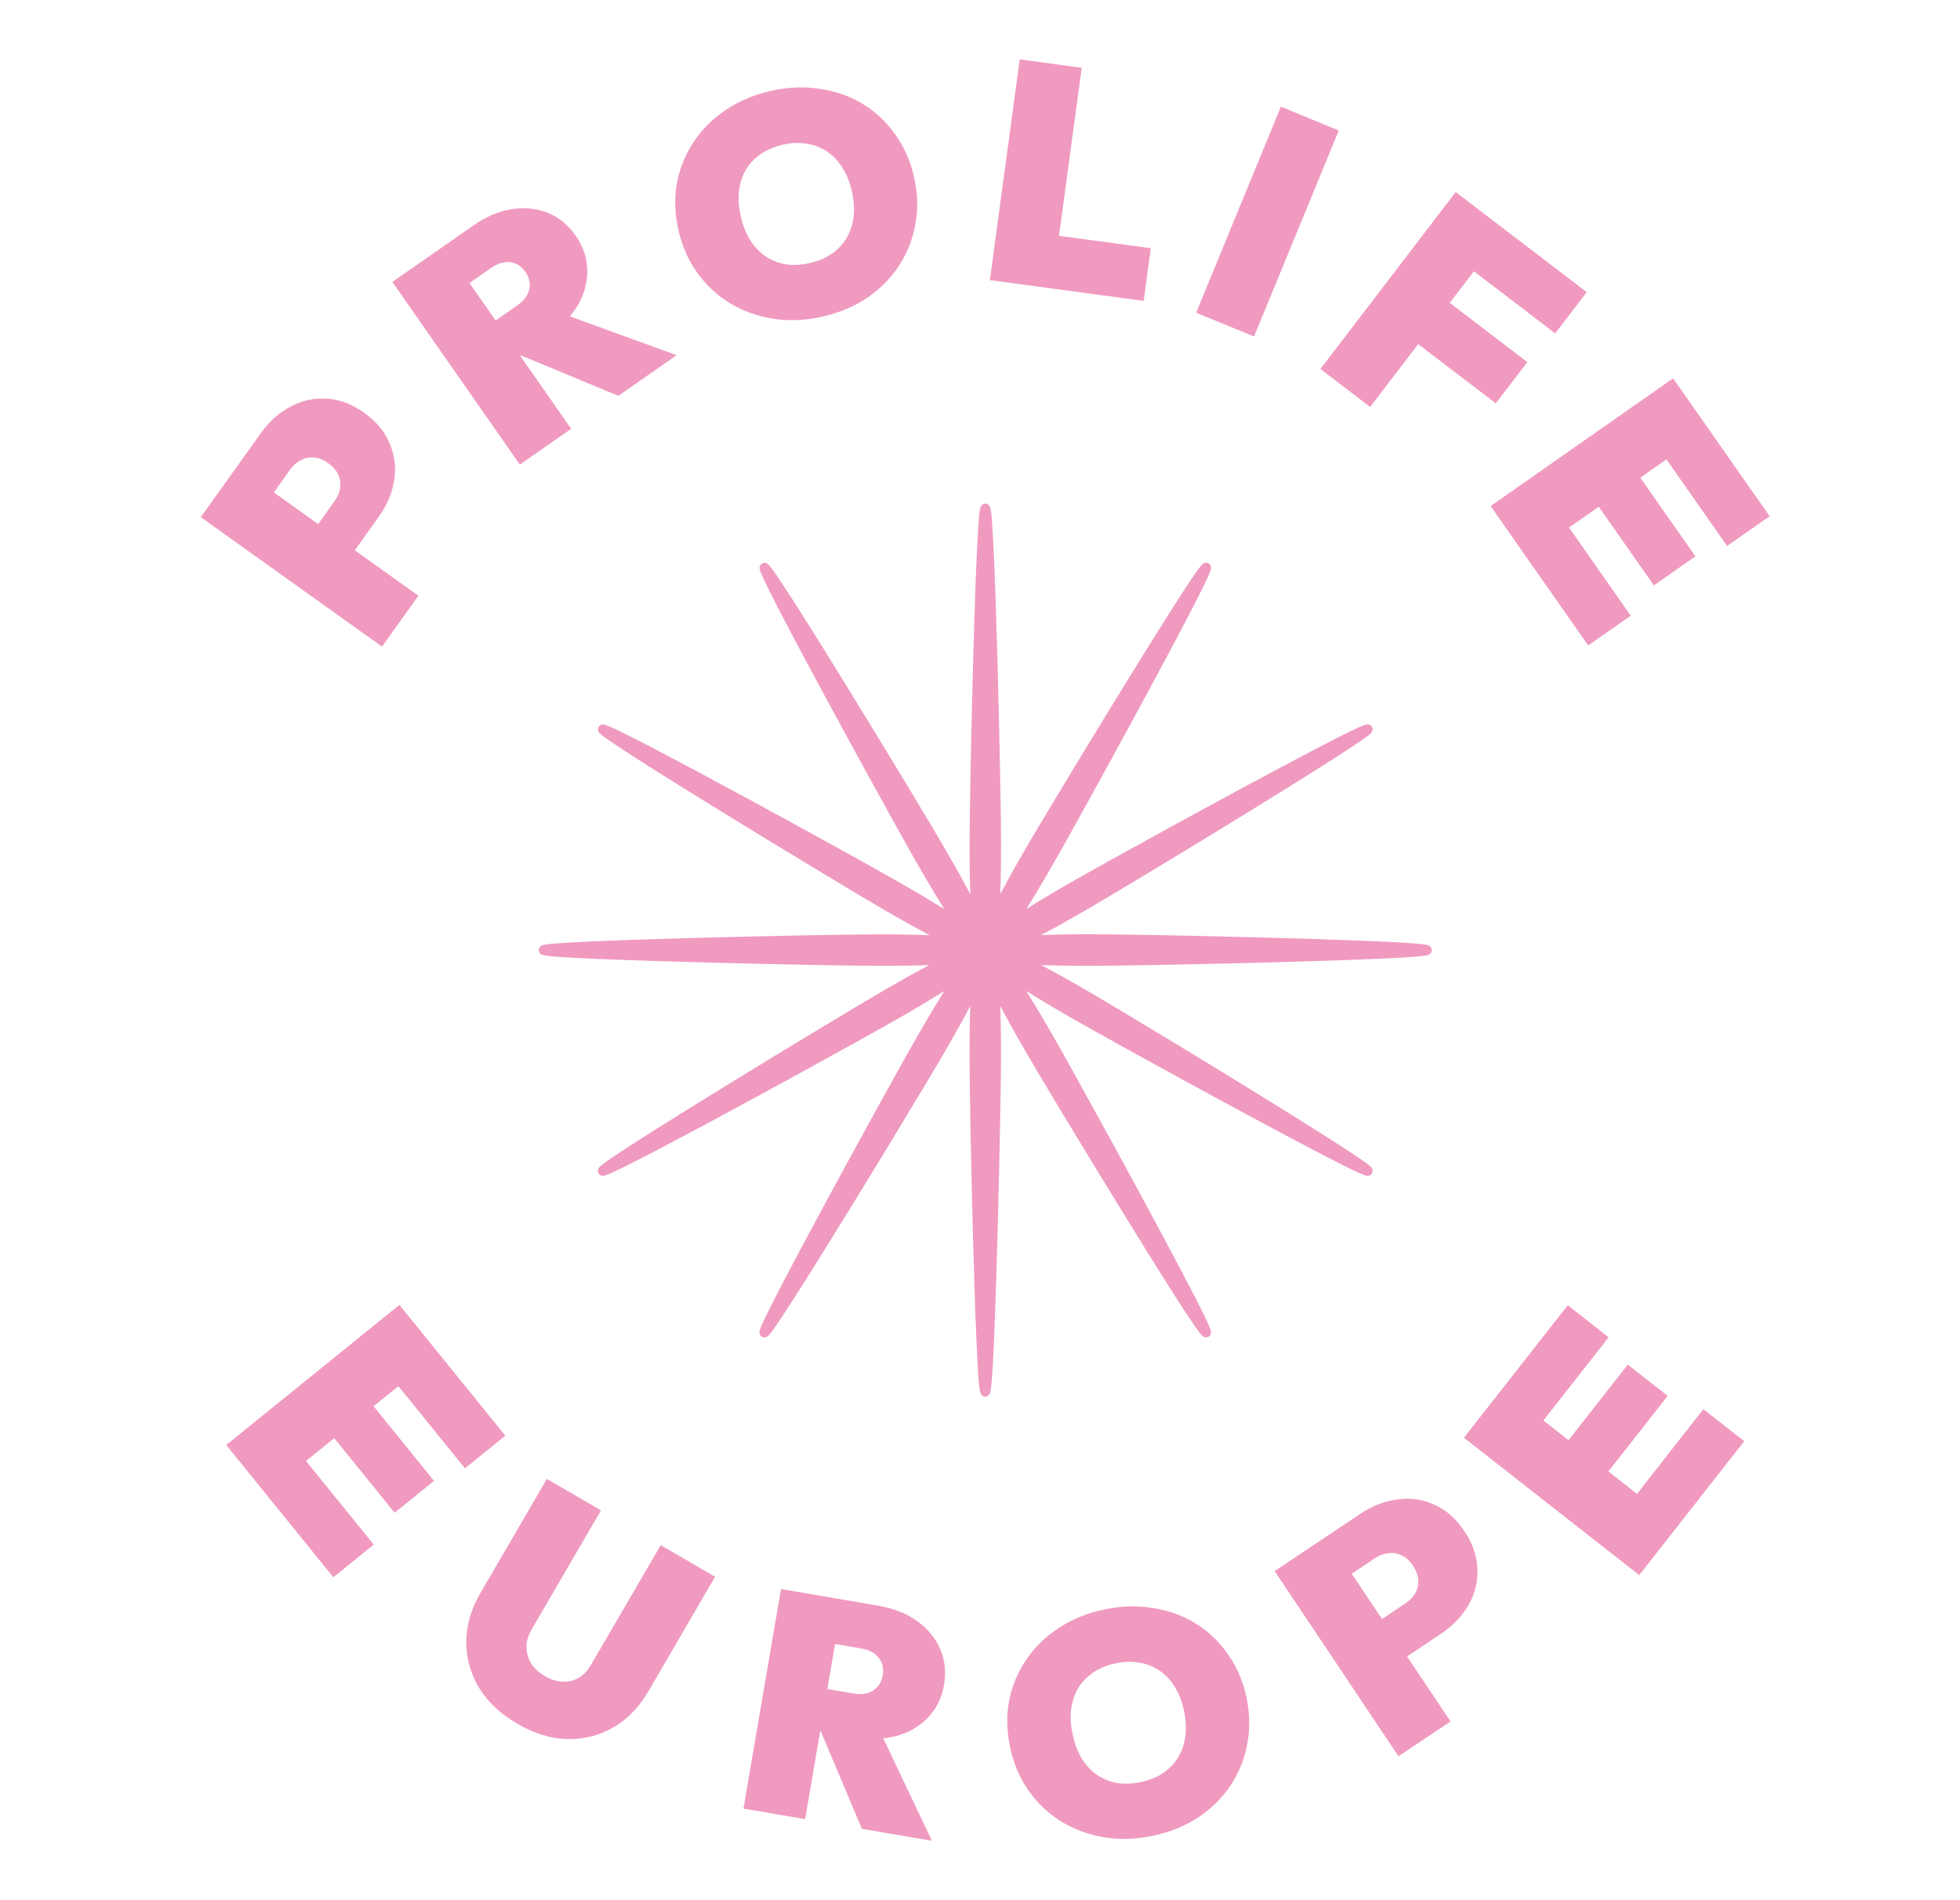 <?xml version="1.0" encoding="UTF-8"?> <svg xmlns="http://www.w3.org/2000/svg" width="66" height="64" viewBox="0 0 66 64" fill="none"><rect width="66" height="64" fill="white"></rect><path d="M55.123 50.314L54.16 49.56L56.156 47.014L54.813 45.962L52.818 48.507L51.972 47.843L54.169 45.041L52.792 43.962L50.595 46.765L49.295 48.423L55.198 53.051L56.251 51.709L58.735 48.541L57.358 47.462L55.123 50.314Z" fill="#F09AC0"></path><path d="M49.312 51.572C49.027 51.145 48.689 50.848 48.296 50.679C47.907 50.5 47.495 50.441 47.063 50.502C46.633 50.554 46.216 50.714 45.813 50.983L44.674 51.744L42.922 52.916L47.092 59.152L48.844 57.98L47.38 55.79L48.519 55.029C48.921 54.759 49.231 54.439 49.447 54.066C49.664 53.684 49.765 53.278 49.748 52.85C49.739 52.418 49.593 51.991 49.312 51.571V51.572ZM47.649 53.672C47.573 53.799 47.468 53.907 47.334 53.996L46.537 54.53L45.518 53.006L46.316 52.473C46.45 52.383 46.592 52.33 46.742 52.315C46.894 52.289 47.044 52.311 47.192 52.382C47.337 52.445 47.465 52.563 47.578 52.732C47.691 52.901 47.752 53.067 47.761 53.231C47.765 53.389 47.728 53.536 47.65 53.672H47.649Z" fill="#F09AC0"></path><path d="M41.358 55.733C41.067 55.306 40.707 54.958 40.277 54.689C39.847 54.42 39.369 54.245 38.842 54.162C38.321 54.071 37.772 54.085 37.193 54.206C36.616 54.328 36.103 54.536 35.655 54.831C35.213 55.117 34.849 55.47 34.564 55.888C34.278 56.307 34.084 56.768 33.982 57.271C33.887 57.772 33.897 58.298 34.012 58.847C34.126 59.39 34.331 59.874 34.629 60.3C34.927 60.725 35.291 61.072 35.72 61.341C36.157 61.609 36.636 61.788 37.157 61.879C37.686 61.968 38.239 61.953 38.816 61.831C39.386 61.712 39.892 61.509 40.335 61.221C40.776 60.928 41.14 60.572 41.425 60.153C41.709 59.727 41.899 59.264 41.994 58.763C42.095 58.254 42.089 57.727 41.976 57.184C41.86 56.634 41.654 56.15 41.358 55.731V55.733ZM39.866 58.727C39.778 59.061 39.61 59.34 39.363 59.564C39.117 59.788 38.801 59.94 38.416 60.021C38.127 60.081 37.856 60.093 37.604 60.052C37.357 60.004 37.133 59.91 36.931 59.773C36.728 59.63 36.557 59.443 36.416 59.214C36.281 58.983 36.182 58.713 36.116 58.404C36.03 57.998 36.033 57.632 36.121 57.305C36.209 56.97 36.377 56.695 36.626 56.477C36.873 56.254 37.189 56.101 37.574 56.02C37.863 55.96 38.13 55.953 38.378 56.002C38.63 56.043 38.859 56.135 39.061 56.279C39.261 56.416 39.429 56.6 39.564 56.83C39.705 57.051 39.806 57.313 39.869 57.616C39.955 58.022 39.953 58.392 39.866 58.725V58.727Z" fill="#F09AC0"></path><path d="M30.872 54.591C30.517 54.338 30.082 54.168 29.57 54.08L28.376 53.876L26.299 53.52L25.035 60.915L27.112 61.27L27.617 58.321L27.645 58.326L29.023 61.597L31.381 62L29.742 58.547C29.892 58.531 30.039 58.508 30.177 58.471C30.611 58.352 30.966 58.146 31.245 57.852C31.53 57.559 31.711 57.19 31.787 56.747C31.863 56.304 31.818 55.897 31.653 55.527C31.488 55.157 31.229 54.845 30.872 54.592V54.591ZM29.724 56.426C29.685 56.654 29.577 56.825 29.402 56.937C29.233 57.051 29.006 57.083 28.723 57.035L27.86 56.888L28.119 55.371L28.982 55.518C29.266 55.567 29.469 55.673 29.591 55.837C29.719 56.001 29.764 56.197 29.726 56.426H29.724Z" fill="#F09AC0"></path><path d="M19.905 56.066C19.785 56.273 19.64 56.424 19.471 56.52C19.304 56.61 19.123 56.651 18.924 56.641C18.737 56.629 18.545 56.566 18.351 56.453C18.162 56.344 18.011 56.207 17.895 56.042C17.79 55.875 17.734 55.692 17.728 55.493C17.721 55.295 17.778 55.092 17.899 54.886L20.237 50.87L18.415 49.811L16.173 53.661C15.863 54.196 15.704 54.738 15.701 55.288C15.698 55.839 15.839 56.356 16.127 56.841C16.418 57.319 16.848 57.724 17.418 58.056C17.989 58.389 18.55 58.561 19.103 58.574C19.666 58.585 20.181 58.455 20.649 58.181C21.126 57.907 21.52 57.502 21.831 56.968L24.079 53.107L22.249 52.042L19.905 56.066Z" fill="#F09AC0"></path><path d="M15.656 49.455L17.016 48.355L14.523 45.275L13.449 43.949L7.618 48.669L8.944 50.307L11.225 53.124L12.585 52.023L10.304 49.207L11.254 48.438L13.289 50.951L14.615 49.877L12.58 47.364L13.415 46.687L15.656 49.455Z" fill="#F09AC0"></path><path d="M51.172 18.443L53.48 21.74L54.913 20.737L52.835 17.768L53.836 17.067L55.691 19.717L57.09 18.738L55.235 16.089L56.115 15.472L58.157 18.389L59.59 17.387L57.547 14.469L56.34 12.742L50.194 17.045L51.172 18.443Z" fill="#F09AC0"></path><path d="M46.137 13.707L47.756 11.59L50.367 13.585L51.431 12.196L48.818 10.2L49.631 9.137L52.369 11.229L53.431 9.84L50.693 7.748L49.019 6.467L44.463 12.427L46.137 13.707Z" fill="#F09AC0"></path><path d="M43.132 3.593L40.279 10.532L42.228 11.333L45.081 4.395L43.132 3.593Z" fill="#F09AC0"></path><path d="M38.511 10.135L38.751 8.36L35.661 7.942L36.425 2.283L34.338 2L33.332 9.434L35.42 9.717L38.511 10.135Z" fill="#F09AC0"></path><path d="M23.496 9.211C23.802 9.63 24.173 9.97 24.608 10.23C25.05 10.488 25.532 10.658 26.056 10.739C26.586 10.818 27.139 10.792 27.713 10.659C28.282 10.527 28.784 10.315 29.22 10.018C29.654 9.716 30.01 9.353 30.287 8.928C30.562 8.497 30.742 8.029 30.828 7.527C30.919 7.016 30.901 6.49 30.776 5.949C30.65 5.402 30.434 4.921 30.13 4.509C29.831 4.088 29.464 3.747 29.029 3.487C28.594 3.227 28.113 3.062 27.584 2.989C27.061 2.908 26.511 2.935 25.937 3.067C25.362 3.2 24.854 3.418 24.412 3.722C23.976 4.017 23.619 4.378 23.343 4.802C23.066 5.226 22.881 5.69 22.788 6.195C22.703 6.698 22.724 7.223 22.85 7.771C22.975 8.311 23.19 8.791 23.496 9.211ZM24.928 6.189C25.009 5.853 25.171 5.573 25.416 5.351C25.659 5.122 25.971 4.963 26.355 4.875C26.643 4.808 26.91 4.797 27.158 4.841C27.412 4.876 27.641 4.964 27.846 5.103C28.05 5.236 28.221 5.417 28.361 5.644C28.506 5.864 28.612 6.124 28.682 6.424C28.775 6.828 28.782 7.198 28.701 7.534C28.62 7.869 28.458 8.152 28.216 8.382C27.973 8.611 27.661 8.77 27.277 8.858C26.989 8.925 26.719 8.94 26.466 8.905C26.218 8.861 25.992 8.773 25.788 8.639C25.583 8.499 25.407 8.317 25.261 8.091C25.122 7.864 25.017 7.596 24.945 7.288C24.852 6.884 24.847 6.518 24.929 6.189H24.928Z" fill="#F09AC0"></path><path d="M19.233 14.441L17.52 11.987L17.544 11.97L20.822 13.332L22.784 11.964L19.192 10.656C19.288 10.539 19.376 10.419 19.449 10.295C19.675 9.907 19.783 9.51 19.775 9.105C19.771 8.696 19.642 8.307 19.384 7.939C19.127 7.57 18.809 7.312 18.433 7.164C18.055 7.016 17.652 6.976 17.221 7.047C16.789 7.116 16.36 7.3 15.935 7.597L14.613 8.52L13.213 9.496L17.505 15.649L19.233 14.443V14.441ZM16.689 10.794L15.809 9.533L16.526 9.032C16.762 8.868 16.981 8.801 17.182 8.832C17.39 8.858 17.56 8.967 17.691 9.157C17.824 9.347 17.867 9.545 17.821 9.748C17.78 9.947 17.642 10.13 17.406 10.294L16.689 10.794Z" fill="#F09AC0"></path><path d="M14.091 20.066L11.948 18.534L12.745 17.419C13.027 17.026 13.202 16.615 13.272 16.191C13.341 15.756 13.292 15.342 13.125 14.947C12.963 14.546 12.675 14.198 12.264 13.904C11.847 13.606 11.425 13.447 10.999 13.427C10.571 13.398 10.165 13.488 9.782 13.697C9.397 13.897 9.065 14.194 8.783 14.589L7.986 15.704L6.761 17.418L12.864 21.779L14.09 20.065L14.091 20.066ZM11.451 16.456C11.425 16.601 11.364 16.74 11.271 16.871L10.714 17.651L9.222 16.585L9.779 15.805C9.873 15.673 9.988 15.573 10.123 15.506C10.255 15.428 10.403 15.396 10.567 15.41C10.725 15.418 10.886 15.482 11.052 15.601C11.217 15.719 11.333 15.853 11.398 16.003C11.458 16.149 11.475 16.3 11.451 16.455V16.456Z" fill="#F09AC0"></path><path d="M34.502 35.358C34.966 36.163 36.409 38.559 37.762 40.76C38.438 41.861 39.092 42.91 39.59 43.688C39.84 44.078 40.049 44.398 40.205 44.624C40.283 44.737 40.346 44.827 40.397 44.891C40.422 44.923 40.444 44.95 40.465 44.972L40.467 44.974L40.498 45.003L40.505 45.008C40.505 45.008 40.515 45.017 40.531 45.025C40.546 45.033 40.566 45.04 40.592 45.044H40.612L40.675 45.032L40.69 45.028H40.692L40.694 45.026H40.696L40.697 45.023C40.731 45.003 40.751 44.975 40.762 44.95L40.766 44.942L40.775 44.905L40.778 44.895V44.874C40.778 44.853 40.775 44.837 40.773 44.828V44.826C40.76 44.769 40.734 44.708 40.695 44.618C40.549 44.285 40.203 43.606 39.747 42.742C38.383 40.15 36.057 35.926 35.422 34.824C35.029 34.145 34.749 33.684 34.554 33.376C34.863 33.57 35.324 33.851 36.003 34.242C36.793 34.699 39.185 36.023 41.431 37.239C42.555 37.846 43.641 38.428 44.473 38.86C44.888 39.076 45.239 39.255 45.502 39.382C45.632 39.446 45.741 39.496 45.825 39.532C45.868 39.551 45.903 39.565 45.935 39.576C45.965 39.587 45.992 39.597 46.029 39.602H46.038L46.079 39.6H46.086C46.113 39.595 46.164 39.578 46.198 39.523V39.52L46.2 39.518L46.202 39.516L46.206 39.505L46.218 39.465L46.22 39.453V39.436C46.22 39.406 46.213 39.382 46.208 39.371V39.369C46.194 39.34 46.178 39.322 46.171 39.313L46.169 39.311C46.129 39.268 46.077 39.227 45.999 39.169C45.707 38.955 45.068 38.541 44.242 38.02C41.767 36.458 37.641 33.964 36.533 33.324C35.857 32.934 35.384 32.675 35.062 32.505C35.415 32.518 35.929 32.53 36.668 32.53C36.693 32.53 36.719 32.53 36.745 32.53C37.674 32.53 40.497 32.477 43.091 32.406C44.389 32.37 45.629 32.329 46.547 32.286C47.007 32.265 47.384 32.243 47.652 32.222C47.786 32.212 47.891 32.201 47.968 32.19C48.006 32.184 48.038 32.179 48.068 32.17L48.073 32.168L48.115 32.151L48.127 32.145L48.158 32.123L48.164 32.117C48.178 32.103 48.188 32.085 48.197 32.063C48.202 32.058 48.205 32.051 48.207 32.044L48.212 32.028L48.214 32.013V31.998C48.214 31.959 48.2 31.93 48.186 31.908C48.164 31.873 48.133 31.856 48.125 31.852H48.121C48.097 31.837 48.077 31.832 48.061 31.828C48.01 31.814 47.945 31.806 47.856 31.796C47.131 31.718 44.788 31.637 42.401 31.573C40.016 31.509 37.598 31.466 36.746 31.466C35.961 31.466 35.422 31.479 35.057 31.493C35.381 31.323 35.855 31.063 36.532 30.672C37.337 30.208 39.733 28.766 41.934 27.412C43.034 26.735 44.084 26.081 44.862 25.584C45.252 25.335 45.572 25.125 45.798 24.971C45.911 24.893 46.001 24.829 46.065 24.779C46.096 24.753 46.123 24.732 46.146 24.711L46.148 24.709L46.176 24.678L46.183 24.67C46.183 24.67 46.191 24.66 46.199 24.645C46.208 24.63 46.215 24.609 46.219 24.584V24.581L46.22 24.563C46.22 24.538 46.215 24.512 46.2 24.485V24.483V24.48C46.181 24.445 46.152 24.424 46.128 24.412L46.12 24.409L46.082 24.398L46.072 24.396H46.052C46.032 24.396 46.015 24.399 46.006 24.4H46.004C45.947 24.413 45.886 24.44 45.796 24.478C45.464 24.624 44.785 24.971 43.921 25.426C41.329 26.791 37.105 29.116 36.005 29.751C35.325 30.143 34.864 30.424 34.556 30.62C34.751 30.31 35.031 29.849 35.423 29.17C35.879 28.382 37.202 25.99 38.418 23.744C39.026 22.621 39.607 21.535 40.038 20.703C40.254 20.287 40.433 19.936 40.56 19.674C40.624 19.543 40.674 19.435 40.711 19.35C40.729 19.308 40.743 19.271 40.755 19.241C40.766 19.21 40.774 19.182 40.779 19.146V19.137V19.096L40.775 19.078L40.762 19.043L40.759 19.035C40.748 19.017 40.733 19 40.711 18.985C40.709 18.984 40.708 18.983 40.707 18.982C40.704 18.98 40.703 18.977 40.7 18.975C40.7 18.975 40.694 18.972 40.69 18.971C40.69 18.971 40.69 18.971 40.689 18.971L40.646 18.956L40.633 18.954H40.616C40.586 18.954 40.561 18.962 40.549 18.967H40.547C40.517 18.981 40.499 18.998 40.49 19.005H40.488C40.444 19.046 40.404 19.099 40.346 19.177C40.133 19.469 39.719 20.107 39.198 20.933C37.638 23.409 35.142 27.535 34.501 28.643C34.111 29.319 33.852 29.79 33.681 30.114C33.696 29.75 33.708 29.211 33.709 28.431C33.709 27.502 33.656 24.68 33.584 22.084C33.548 20.786 33.506 19.547 33.464 18.628C33.443 18.169 33.422 17.79 33.401 17.524C33.39 17.39 33.38 17.285 33.368 17.208C33.362 17.169 33.357 17.137 33.348 17.108V17.103L33.33 17.062L33.324 17.049L33.302 17.018L33.296 17.011C33.28 16.995 33.247 16.968 33.197 16.962H33.191H33.184H33.179H33.178C33.141 16.962 33.111 16.974 33.089 16.989C33.055 17.012 33.038 17.043 33.033 17.051L33.031 17.054C33.018 17.078 33.012 17.099 33.008 17.116C32.995 17.168 32.986 17.234 32.976 17.325C32.898 18.055 32.817 20.398 32.755 22.783C32.692 25.166 32.649 27.581 32.649 28.433C32.649 28.464 32.649 28.495 32.649 28.525C32.649 29.259 32.66 29.769 32.674 30.119C32.504 29.796 32.245 29.323 31.854 28.645C31.392 27.844 29.949 25.448 28.595 23.246C27.919 22.146 27.265 21.094 26.765 20.315C26.516 19.925 26.306 19.604 26.151 19.378C26.073 19.265 26.009 19.175 25.959 19.11C25.934 19.077 25.912 19.051 25.891 19.029L25.889 19.027L25.858 18.998L25.85 18.993C25.85 18.993 25.841 18.984 25.825 18.976C25.81 18.967 25.789 18.961 25.764 18.956H25.762L25.745 18.955C25.727 18.955 25.702 18.961 25.678 18.972C25.674 18.972 25.669 18.975 25.665 18.977H25.663C25.662 18.977 25.661 18.98 25.658 18.981C25.656 18.982 25.654 18.983 25.652 18.984L25.65 18.986C25.65 18.986 25.65 18.986 25.65 18.987C25.646 18.989 25.644 18.991 25.642 18.994C25.621 19.01 25.605 19.029 25.595 19.05L25.591 19.057L25.581 19.096L25.578 19.106V19.127C25.578 19.147 25.581 19.164 25.583 19.173V19.175C25.596 19.233 25.621 19.293 25.661 19.383C25.806 19.716 26.153 20.395 26.608 21.258C27.972 23.847 30.297 28.069 30.936 29.177C31.327 29.854 31.608 30.315 31.802 30.624C31.493 30.43 31.032 30.15 30.354 29.759C29.561 29.301 27.169 27.978 24.923 26.762C23.801 26.154 22.715 25.574 21.884 25.142C21.469 24.926 21.117 24.747 20.855 24.621C20.725 24.557 20.616 24.507 20.532 24.471C20.489 24.452 20.453 24.438 20.422 24.427C20.391 24.416 20.364 24.406 20.328 24.401H20.319H20.277L20.26 24.405L20.223 24.418L20.216 24.421C20.197 24.432 20.182 24.447 20.169 24.466C20.166 24.468 20.164 24.471 20.163 24.473C20.163 24.473 20.161 24.477 20.16 24.478C20.16 24.478 20.159 24.481 20.158 24.483C20.157 24.485 20.154 24.487 20.153 24.489C20.153 24.489 20.151 24.495 20.151 24.498L20.139 24.534L20.137 24.546V24.564C20.136 24.593 20.144 24.617 20.149 24.63V24.632C20.162 24.66 20.178 24.679 20.186 24.688L20.188 24.69C20.229 24.734 20.28 24.773 20.359 24.831C20.651 25.045 21.291 25.46 22.117 25.981C24.594 27.542 28.724 30.039 29.826 30.676C30.503 31.066 30.977 31.326 31.3 31.496C30.941 31.482 30.413 31.47 29.651 31.47C29.638 31.47 29.625 31.47 29.612 31.47H29.598C28.649 31.47 25.843 31.521 23.261 31.594C21.965 31.63 20.726 31.671 19.808 31.713C19.349 31.734 18.971 31.756 18.704 31.777C18.57 31.788 18.465 31.799 18.388 31.81C18.35 31.816 18.318 31.821 18.288 31.83L18.283 31.832L18.241 31.848L18.229 31.855L18.198 31.877L18.192 31.882C18.174 31.899 18.152 31.931 18.144 31.976C18.144 31.977 18.143 31.978 18.143 31.98V31.982C18.143 31.982 18.143 31.985 18.143 31.986V31.997V32.009V32.013L18.144 32.017C18.145 32.031 18.149 32.043 18.153 32.054V32.056C18.153 32.057 18.154 32.058 18.154 32.059V32.061C18.154 32.061 18.155 32.063 18.157 32.066L18.163 32.08L18.167 32.088C18.189 32.123 18.221 32.14 18.229 32.145H18.231C18.255 32.159 18.276 32.164 18.291 32.169H18.293C18.344 32.182 18.408 32.191 18.497 32.201C19.22 32.279 21.565 32.359 23.955 32.422C26.342 32.485 28.761 32.529 29.609 32.529C29.643 32.529 29.677 32.529 29.711 32.529C30.437 32.529 30.945 32.518 31.293 32.503C30.971 32.673 30.498 32.932 29.82 33.324C29.021 33.786 26.625 35.227 24.423 36.582C23.323 37.259 22.271 37.913 21.492 38.412C21.102 38.661 20.781 38.872 20.555 39.027C20.442 39.105 20.352 39.168 20.287 39.219C20.254 39.244 20.228 39.266 20.206 39.288L20.204 39.29L20.175 39.321L20.17 39.328C20.17 39.328 20.161 39.339 20.152 39.355C20.143 39.37 20.137 39.391 20.132 39.416L20.131 39.435C20.131 39.453 20.137 39.478 20.148 39.503C20.148 39.506 20.149 39.508 20.15 39.511V39.513C20.15 39.514 20.151 39.515 20.152 39.516C20.152 39.516 20.152 39.517 20.152 39.518C20.152 39.518 20.153 39.522 20.154 39.523C20.154 39.523 20.154 39.523 20.154 39.524C20.154 39.524 20.154 39.526 20.155 39.526H20.157V39.527C20.159 39.529 20.161 39.532 20.163 39.535C20.181 39.559 20.201 39.576 20.223 39.586L20.232 39.59L20.271 39.6L20.28 39.603H20.3C20.321 39.603 20.337 39.6 20.346 39.598H20.349C20.407 39.585 20.467 39.56 20.557 39.52C20.889 39.374 21.567 39.028 22.432 38.574C25.021 37.21 29.242 34.885 30.349 34.246C31.026 33.855 31.488 33.574 31.798 33.379C31.604 33.688 31.324 34.149 30.933 34.827C30.474 35.62 29.151 38.011 27.935 40.255C27.327 41.378 26.747 42.463 26.316 43.293C26.099 43.709 25.922 44.06 25.794 44.322C25.731 44.454 25.68 44.562 25.644 44.647C25.625 44.69 25.611 44.726 25.6 44.758C25.589 44.789 25.581 44.817 25.576 44.853V44.856L25.575 44.878C25.575 44.888 25.575 44.9 25.578 44.913L25.581 44.923L25.594 44.959L25.597 44.966C25.608 44.986 25.624 45.002 25.645 45.016C25.648 45.018 25.65 45.02 25.653 45.021C25.654 45.021 25.655 45.023 25.656 45.023C25.656 45.023 25.664 45.028 25.668 45.029C25.668 45.029 25.671 45.029 25.673 45.03L25.711 45.043L25.723 45.045H25.741C25.771 45.047 25.796 45.038 25.806 45.032H25.809C25.837 45.019 25.856 45.003 25.866 44.995H25.868C25.912 44.953 25.951 44.901 26.009 44.823C26.223 44.531 26.638 43.891 27.159 43.065C28.72 40.588 31.216 36.459 31.853 35.358C32.245 34.679 32.504 34.206 32.673 33.884C32.659 34.245 32.647 34.776 32.647 35.541C32.647 35.551 32.647 35.561 32.647 35.572C32.647 36.508 32.699 39.328 32.771 41.921C32.807 43.218 32.848 44.456 32.891 45.375C32.911 45.833 32.933 46.212 32.954 46.478C32.965 46.612 32.976 46.717 32.987 46.794C32.992 46.833 32.998 46.864 33.007 46.894V46.898L33.024 46.94L33.031 46.953L33.053 46.984L33.058 46.989C33.075 47.007 33.109 47.032 33.158 47.038H33.164H33.171H33.176H33.177C33.214 47.038 33.244 47.026 33.266 47.011C33.3 46.988 33.317 46.958 33.322 46.95L33.324 46.947C33.337 46.923 33.343 46.902 33.347 46.886C33.36 46.834 33.369 46.769 33.379 46.68C33.457 45.956 33.538 43.609 33.6 41.221C33.663 38.836 33.707 36.419 33.707 35.571V35.569C33.707 35.537 33.707 35.505 33.707 35.473C33.707 34.743 33.696 34.232 33.683 33.883C33.853 34.206 34.112 34.679 34.503 35.356L34.502 35.358Z" fill="#F09AC0"></path></svg> 